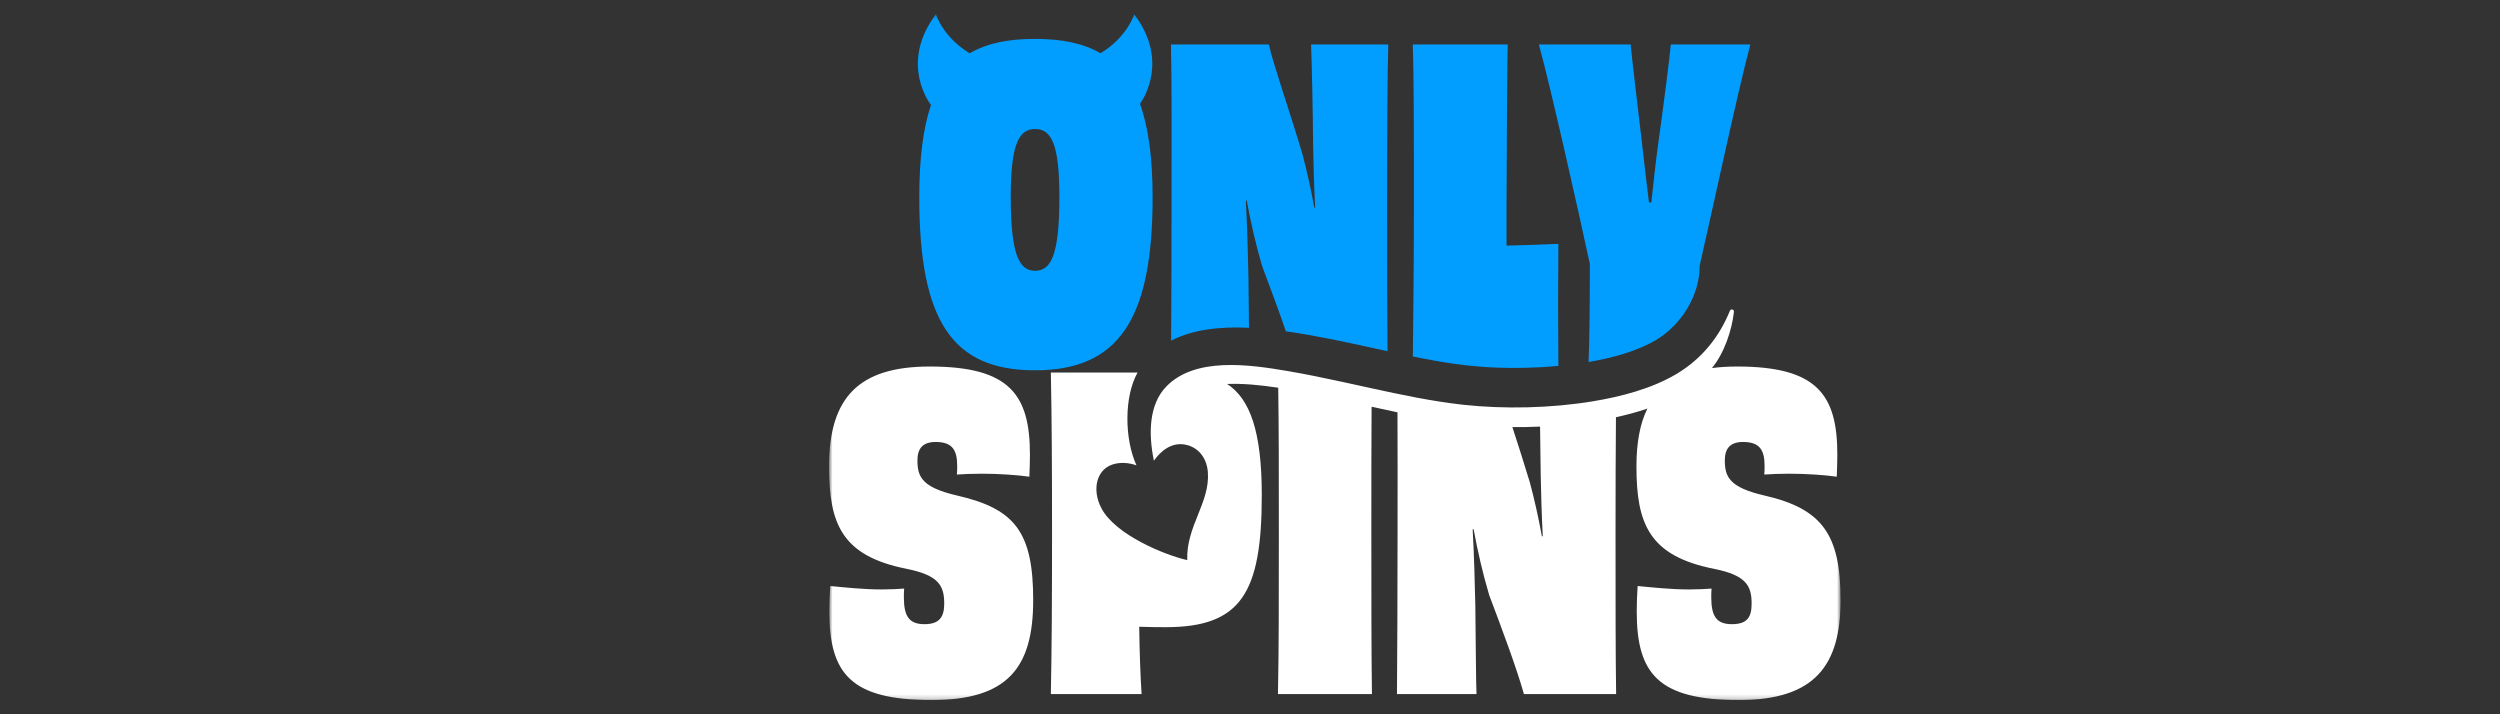 <?xml version="1.0" encoding="utf-8"?>
<svg width="560" height="160" viewBox="0 0 560 160" fill="none" xmlns="http://www.w3.org/2000/svg">
<rect x="0" y="0" width="560" height="160" fill="#333333" stroke="none"/>
<mask id="mask0_2625_141" style="mask-type:luminance" maskUnits="userSpaceOnUse" x="185" y="3" width="228" height="154">
<path d="M412.291 3.192H185.709V156.808H412.291V3.192Z" fill="white"/>
</mask>
<g mask="url(#mask0_2625_141)">
<path d="M207.087 139.815C203.589 139.815 202.467 137.99 202.467 133.764C202.467 133.187 202.467 132.516 202.534 131.842C201.213 131.939 199.433 132.037 197.453 132.037C193.362 132.037 189.007 131.555 185.972 131.267C185.841 133.284 185.774 135.204 185.774 137.031C185.774 150.954 190.657 156.811 208.67 156.811C225.694 156.811 231.435 149.609 231.435 134.436C231.435 119.262 227.41 113.981 214.412 111.004C206.494 109.18 205.505 106.78 205.505 103.131C205.505 100.538 206.627 99.001 209.596 99.001C213.422 99.001 214.412 100.922 214.412 104.379C214.412 104.858 214.412 105.532 214.346 106.3C215.666 106.205 217.711 106.108 219.955 106.108C223.518 106.108 228.005 106.396 230.577 106.782C230.643 105.053 230.708 103.42 230.708 101.884C230.708 88.439 226.222 82.1 208.276 82.1C192.372 82.1 185.709 89.015 185.709 104.477C185.709 117.345 188.545 124.547 203.129 127.426C210.254 128.867 211.507 131.174 211.507 135.205C211.507 138.183 210.452 139.815 207.087 139.815ZM388.403 69.845C387.938 74.017 386.217 79.127 383.475 82.445C385.212 82.215 387.094 82.1 389.13 82.1C407.077 82.1 411.565 88.439 411.565 101.884C411.565 103.42 411.499 105.053 411.433 106.782C408.859 106.396 404.372 106.108 400.81 106.108C398.567 106.108 396.521 106.205 395.202 106.3C395.267 105.532 395.267 104.858 395.267 104.379C395.267 100.922 394.276 99.001 390.45 99.001C387.482 99.001 386.359 100.538 386.359 103.131C386.359 106.78 387.35 109.182 395.267 111.004C408.266 113.981 412.291 119.839 412.291 134.436C412.291 149.032 406.55 156.811 389.526 156.811C371.513 156.811 366.63 150.953 366.63 137.031C366.63 135.204 366.695 133.284 366.828 131.267C369.862 131.555 374.217 132.037 378.307 132.037C380.289 132.037 382.069 131.939 383.389 131.842C383.323 132.516 383.323 133.187 383.323 133.764C383.323 137.99 384.445 139.815 387.943 139.815C391.44 139.815 392.362 138.183 392.362 135.205C392.362 131.174 391.108 128.867 383.983 127.426C369.402 124.547 366.565 117.344 366.565 104.477C366.565 99.175 367.347 94.878 369.019 91.52C366.776 92.286 364.408 92.926 361.973 93.458C361.906 100.553 361.88 109.787 361.88 119.362C361.88 135.4 361.88 146.346 362.012 155.469H341.359C339.709 149.611 336.476 140.967 333.573 133.285C332.121 128.389 331 123.491 330.077 118.497L329.878 118.594C330.21 124.645 330.34 130.02 330.473 135.687C330.606 145.675 330.606 152.492 330.736 155.469H312.921C312.987 145.674 313.053 134.823 313.053 119.46C313.053 108.612 313.087 99.992 313.036 92.364C311.099 91.95 309.17 91.527 307.236 91.103C307.181 99.083 307.181 107.861 307.181 119.362C307.181 134.63 307.181 145.098 307.313 155.469H286.264C286.462 145.194 286.462 134.727 286.462 119.46C286.462 105.881 286.462 96.025 286.323 86.85C282.166 86.22 278.276 85.869 274.884 86.011C279.994 89.372 282.637 96.612 282.637 110.913C282.637 132.807 278.017 140.488 261.126 140.488C259.937 140.488 257.563 140.488 255.187 140.392C255.252 146.155 255.45 151.245 255.714 155.469H235.392C235.59 145.002 235.657 134.823 235.657 119.46C235.657 104.097 235.59 93.624 235.392 83.448H254.817C251.803 88.778 251.839 98.275 254.572 104.234C252.856 103.642 250.971 103.478 249.236 104.036C245.592 105.21 244.542 109.703 246.72 113.856C249.862 119.851 261.101 124.391 265.945 125.464C265.661 117.925 271.08 112.545 270.563 105.772C270.342 102.865 268.752 100.513 266.062 99.731C262.564 98.718 259.95 101.098 258.475 103.201C257.251 97.309 257.286 90.649 261.268 86.561C267.728 79.926 279.793 81.646 288.326 83.094C292.483 83.798 296.61 84.662 300.731 85.552C302.801 86.002 304.868 86.459 306.938 86.911C313.858 88.427 320.774 89.896 327.82 90.675C336.988 91.665 347.367 91.443 356.726 89.907C363.137 88.845 369.9 87.08 375.4 83.847C381.337 80.356 385.199 75.282 387.495 69.614C387.701 69.106 388.464 69.303 388.403 69.845ZM344.976 95.558C342.835 95.654 340.754 95.688 338.775 95.671C340.093 99.753 341.523 104.168 342.678 108.032C343.668 111.679 344.592 115.809 345.383 120.13H345.581C345.317 114.944 345.185 110.238 345.119 106.3C345.091 102.715 345.04 99.028 344.974 95.558H344.976Z" fill="white"/>
<path d="M258.185 44.204C258.185 35.331 257.238 28.475 255.36 23.264C256.444 21.72 261.657 13.283 254.065 3.192C254.065 3.192 252.587 8.23 246.525 11.929C242.598 9.648 237.691 8.712 231.822 8.712C225.953 8.712 221.078 9.653 217.215 11.944C211.132 8.244 209.648 3.192 209.648 3.192C201.239 14.368 208.541 23.515 208.541 23.515H208.544C206.787 28.695 205.918 35.472 205.918 44.204C205.918 71.849 213.291 82.947 231.822 82.947C250.353 82.947 258.185 71.851 258.185 44.204ZM231.888 60.657C228.168 60.657 226.405 56.736 226.405 44.107C226.405 32.246 228.234 28.897 231.888 28.897C235.541 28.897 237.304 32.341 237.304 44.107C237.304 56.638 235.607 60.657 231.888 60.657ZM293.681 9.954C293.875 15.312 294.072 24.305 294.138 32.723C294.202 36.646 294.333 41.334 294.595 46.499H294.398C293.615 42.195 292.701 38.083 291.723 34.447C289.114 25.644 285.067 13.975 284.22 9.956H262.296C262.491 19.809 262.425 30.619 262.425 45.831C262.425 58.379 262.382 67.907 262.33 76.31C267.123 73.825 273.126 73.119 279.772 73.417C279.743 70.286 279.71 66.461 279.652 61.999C279.521 56.354 279.391 50.997 279.065 44.971L279.261 44.874C280.173 49.85 281.284 54.728 282.718 59.606C284.519 64.406 286.448 69.582 288.037 74.212C294.758 75.145 301.851 76.706 308.818 78.233C309.492 78.379 310.154 78.524 310.804 78.665C310.712 70.181 310.712 59.972 310.712 45.734C310.712 30.525 310.778 16.174 310.973 9.956H293.682L293.681 9.954ZM337.464 45.925C337.529 30.427 337.594 15.121 337.725 9.956H316.454C316.714 16.844 316.714 30.046 316.714 45.831C316.714 59.69 316.553 73.236 316.476 79.862C323.056 81.197 328.827 82.1 335.25 82.347C339.33 82.503 344.16 82.423 349.077 81.969C349.066 77.651 349.013 72.227 349.013 68.119C349.013 63.719 349.078 59.221 349.078 54.63C345.099 54.822 340.922 54.916 337.464 55.013V45.924V45.925ZM374.265 9.954C373.939 13.398 372.764 22.677 371.525 31.576C370.872 36.169 370.351 41.239 369.894 45.352H369.371C368.848 41.239 368.261 36.071 367.739 31.479C366.695 22.583 365.586 13.398 365.26 9.954H344.707C347.381 19.616 354.038 49.369 356.126 59.126C356.126 69.532 356.012 77.624 355.838 81.092C361.488 80.13 366.844 78.576 370.872 76.208C376.577 72.855 380.768 66.177 380.724 59.508C382.814 50.517 389.337 20.093 392.079 9.954H374.263H374.265Z" fill="#019EFF"/>
</g>
</svg>
